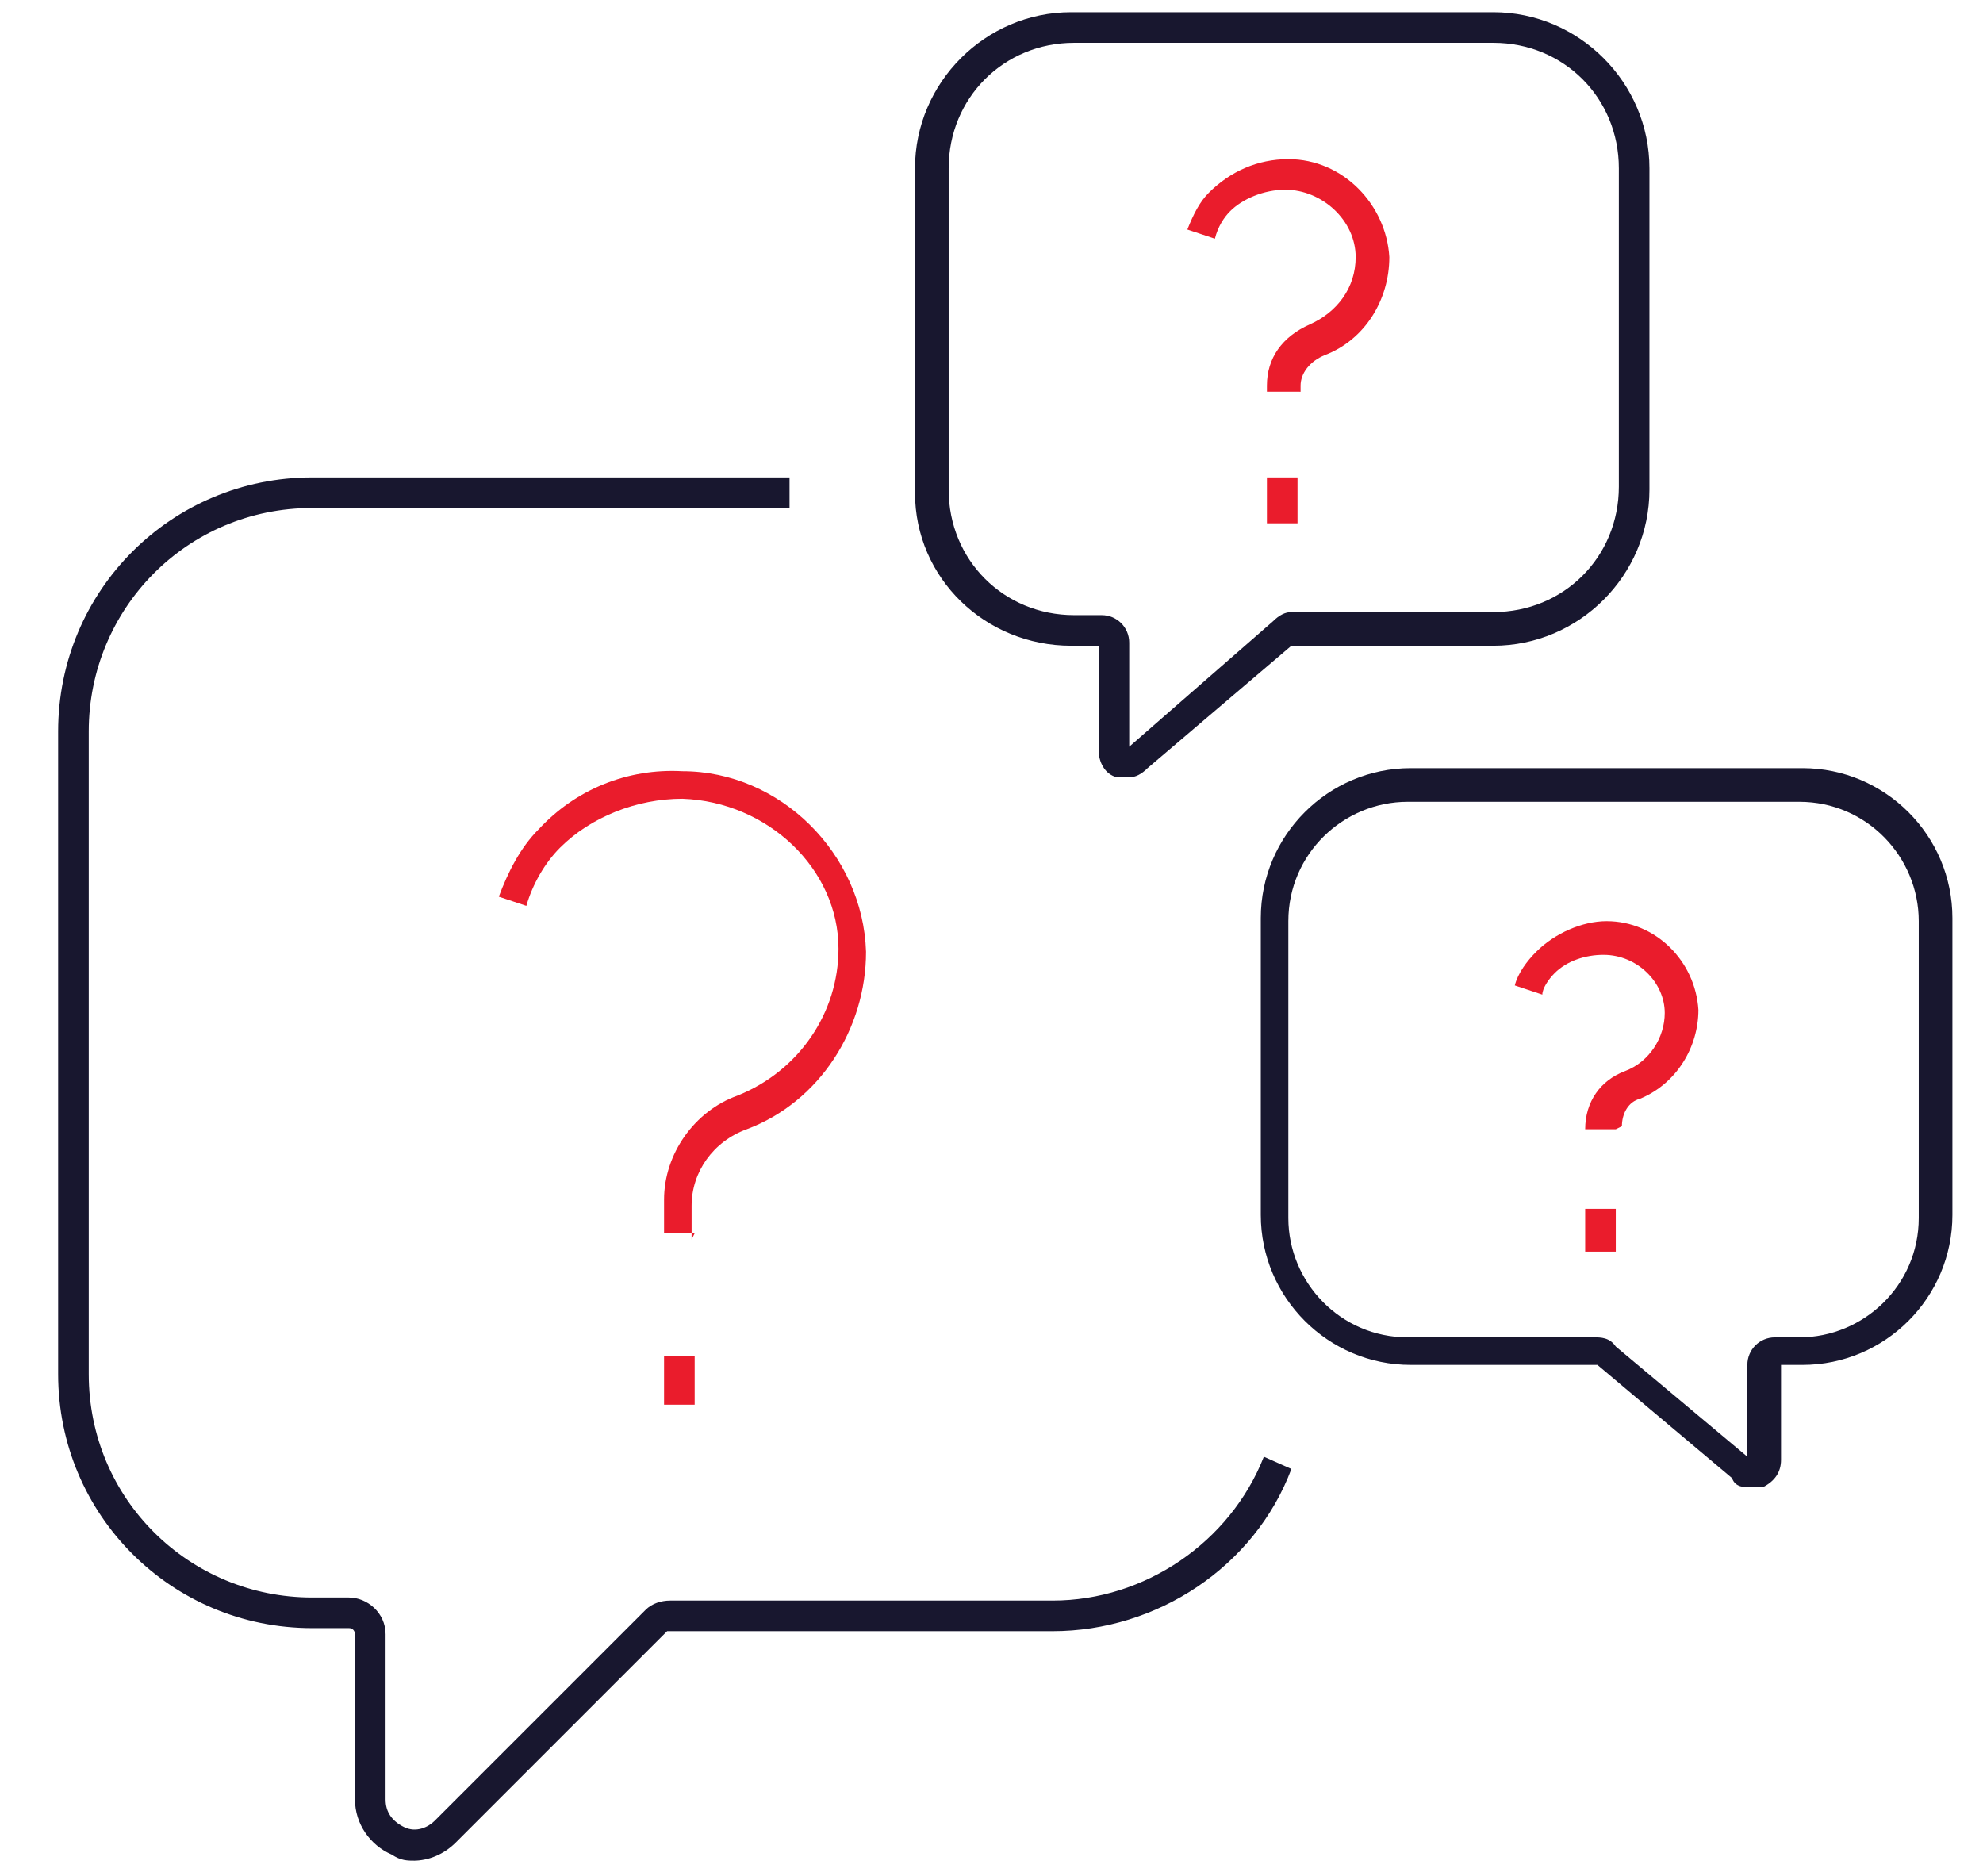 <?xml version="1.0" encoding="UTF-8"?>
<svg id="Layer_1" data-name="Layer 1" xmlns="http://www.w3.org/2000/svg" version="1.1" viewBox="0 0 64.8 61.3">
  <defs>
    <style>
      .cls-1 {
        fill: #ea1c2c;
      }

      .cls-1, .cls-2 {
        stroke-width: 0px;
      }

      .cls-2 {
        fill: #18172f;
      }
    </style>
  </defs>
  <path class="cls-2" d="M36.9,25.4c-.1,0-.3,0-.4,0-.4-.1-.6-.5-.6-.9v-3.4h-.9c-2.8,0-5.1-2.2-5.1-5V5.5c0-2.8,2.3-5.1,5.1-5.1h13.8c2.8,0,5.1,2.3,5.1,5.1v10.5c0,2.8-2.3,5.1-5.1,5.1h-6.6l-4.7,4c-.2.2-.4.3-.6.3ZM35.1,1.4c-2.3,0-4.1,1.8-4.1,4.1v10.5c0,2.3,1.8,4.1,4.1,4.1h.9c.5,0,.9.4.9.9v3.4l4.7-4.1c.2-.2.4-.3.6-.3h6.6c2.3,0,4.1-1.8,4.1-4.1V5.5c0-2.3-1.8-4.1-4.1-4.1h-13.8Z"/>
  <path class="cls-2" d="M57.2,48.6c-.2,0-.5,0-.6-.3l-4.4-3.7h-6.1c-2.7,0-4.9-2.2-4.9-4.9v-9.7c0-2.7,2.2-4.9,4.9-4.9h12.8c2.7,0,4.9,2.2,4.9,4.9v9.7c0,2.7-2.2,4.9-4.9,4.9h-.7v3.1c0,.4-.2.7-.6.9-.1,0-.2,0-.4,0ZM46,26.2c-2.1,0-3.9,1.7-3.9,3.9v9.7c0,2.1,1.7,3.9,3.9,3.9h6.1c.2,0,.5,0,.7.3l4.3,3.6v-3c0-.5.4-.9.9-.9h.8c2.1,0,3.9-1.7,3.9-3.9v-9.7c0-2.1-1.7-3.9-3.9-3.9h-12.8Z"/>
  <path class="cls-2" d="M13.6,60.8c-.3,0-.5,0-.8-.2-.7-.3-1.2-1-1.2-1.8v-5.4c0,0,0-.2-.2-.2h-1.2c-4.6,0-8.3-3.7-8.3-8.3v-21c0-4.6,3.7-8.3,8.3-8.3h15.6v1h-15.6c-4.1,0-7.3,3.3-7.3,7.3v21c0,4.1,3.3,7.3,7.3,7.3h1.2c.6,0,1.2.5,1.2,1.2v5.4c0,.4.2.7.6.9.4.2.8,0,1-.2l6.9-6.9c.2-.2.5-.3.8-.3h12.5c3,0,5.8-1.9,6.9-4.7l.9.4c-1.2,3.2-4.4,5.3-7.8,5.3h-12.5s0,0-.1,0l-6.9,6.9c-.4.4-.9.6-1.4.6Z"/>
  <path class="cls-1" d="M22.7,40.3h-1v-1.1c0-1.5,1-2.9,2.4-3.4,2-.8,3.3-2.7,3.3-4.8,0-2.6-2.3-4.8-5.1-4.9-1.5,0-3,.6-4,1.6-.5.5-.9,1.2-1.1,1.9l-.9-.3c.3-.8.7-1.6,1.3-2.2,1.2-1.3,2.9-2,4.7-1.9,3.2,0,5.9,2.7,6,5.9,0,2.5-1.5,4.9-3.9,5.8-1.1.4-1.8,1.4-1.8,2.5v1.1Z"/>
  <rect class="cls-1" x="21.7" y="44.3" width="1" height="1.6"/>
  <path class="cls-1" d="M42.4,12.8h-1v-.2c0-.9.5-1.6,1.4-2,.9-.4,1.5-1.2,1.5-2.2,0-1.2-1.1-2.2-2.3-2.2-.7,0-1.4.3-1.8.7-.2.2-.4.5-.5.9l-.9-.3c.2-.5.4-.9.7-1.2.7-.7,1.6-1.1,2.6-1.1,1.8,0,3.2,1.5,3.3,3.2,0,1.4-.8,2.7-2.1,3.2-.5.2-.8.6-.8,1v.2Z"/>
  <rect class="cls-1" x="41.4" y="15.6" width="1" height="1.5"/>
  <path class="cls-1" d="M52.8,36.9h-1c0-.9.5-1.6,1.3-1.9.8-.3,1.3-1.1,1.3-1.9,0-1-.9-1.9-2-1.9-.6,0-1.2.2-1.6.6-.2.2-.4.5-.4.7l-.9-.3c.1-.4.4-.8.7-1.1.6-.6,1.5-1,2.3-1,1.6,0,2.9,1.3,3,2.9,0,1.2-.7,2.4-1.9,2.9-.4.1-.6.5-.6.9h0Z"/>
  <rect class="cls-1" x="51.8" y="39.5" width="1" height="1.4"/>
</svg>